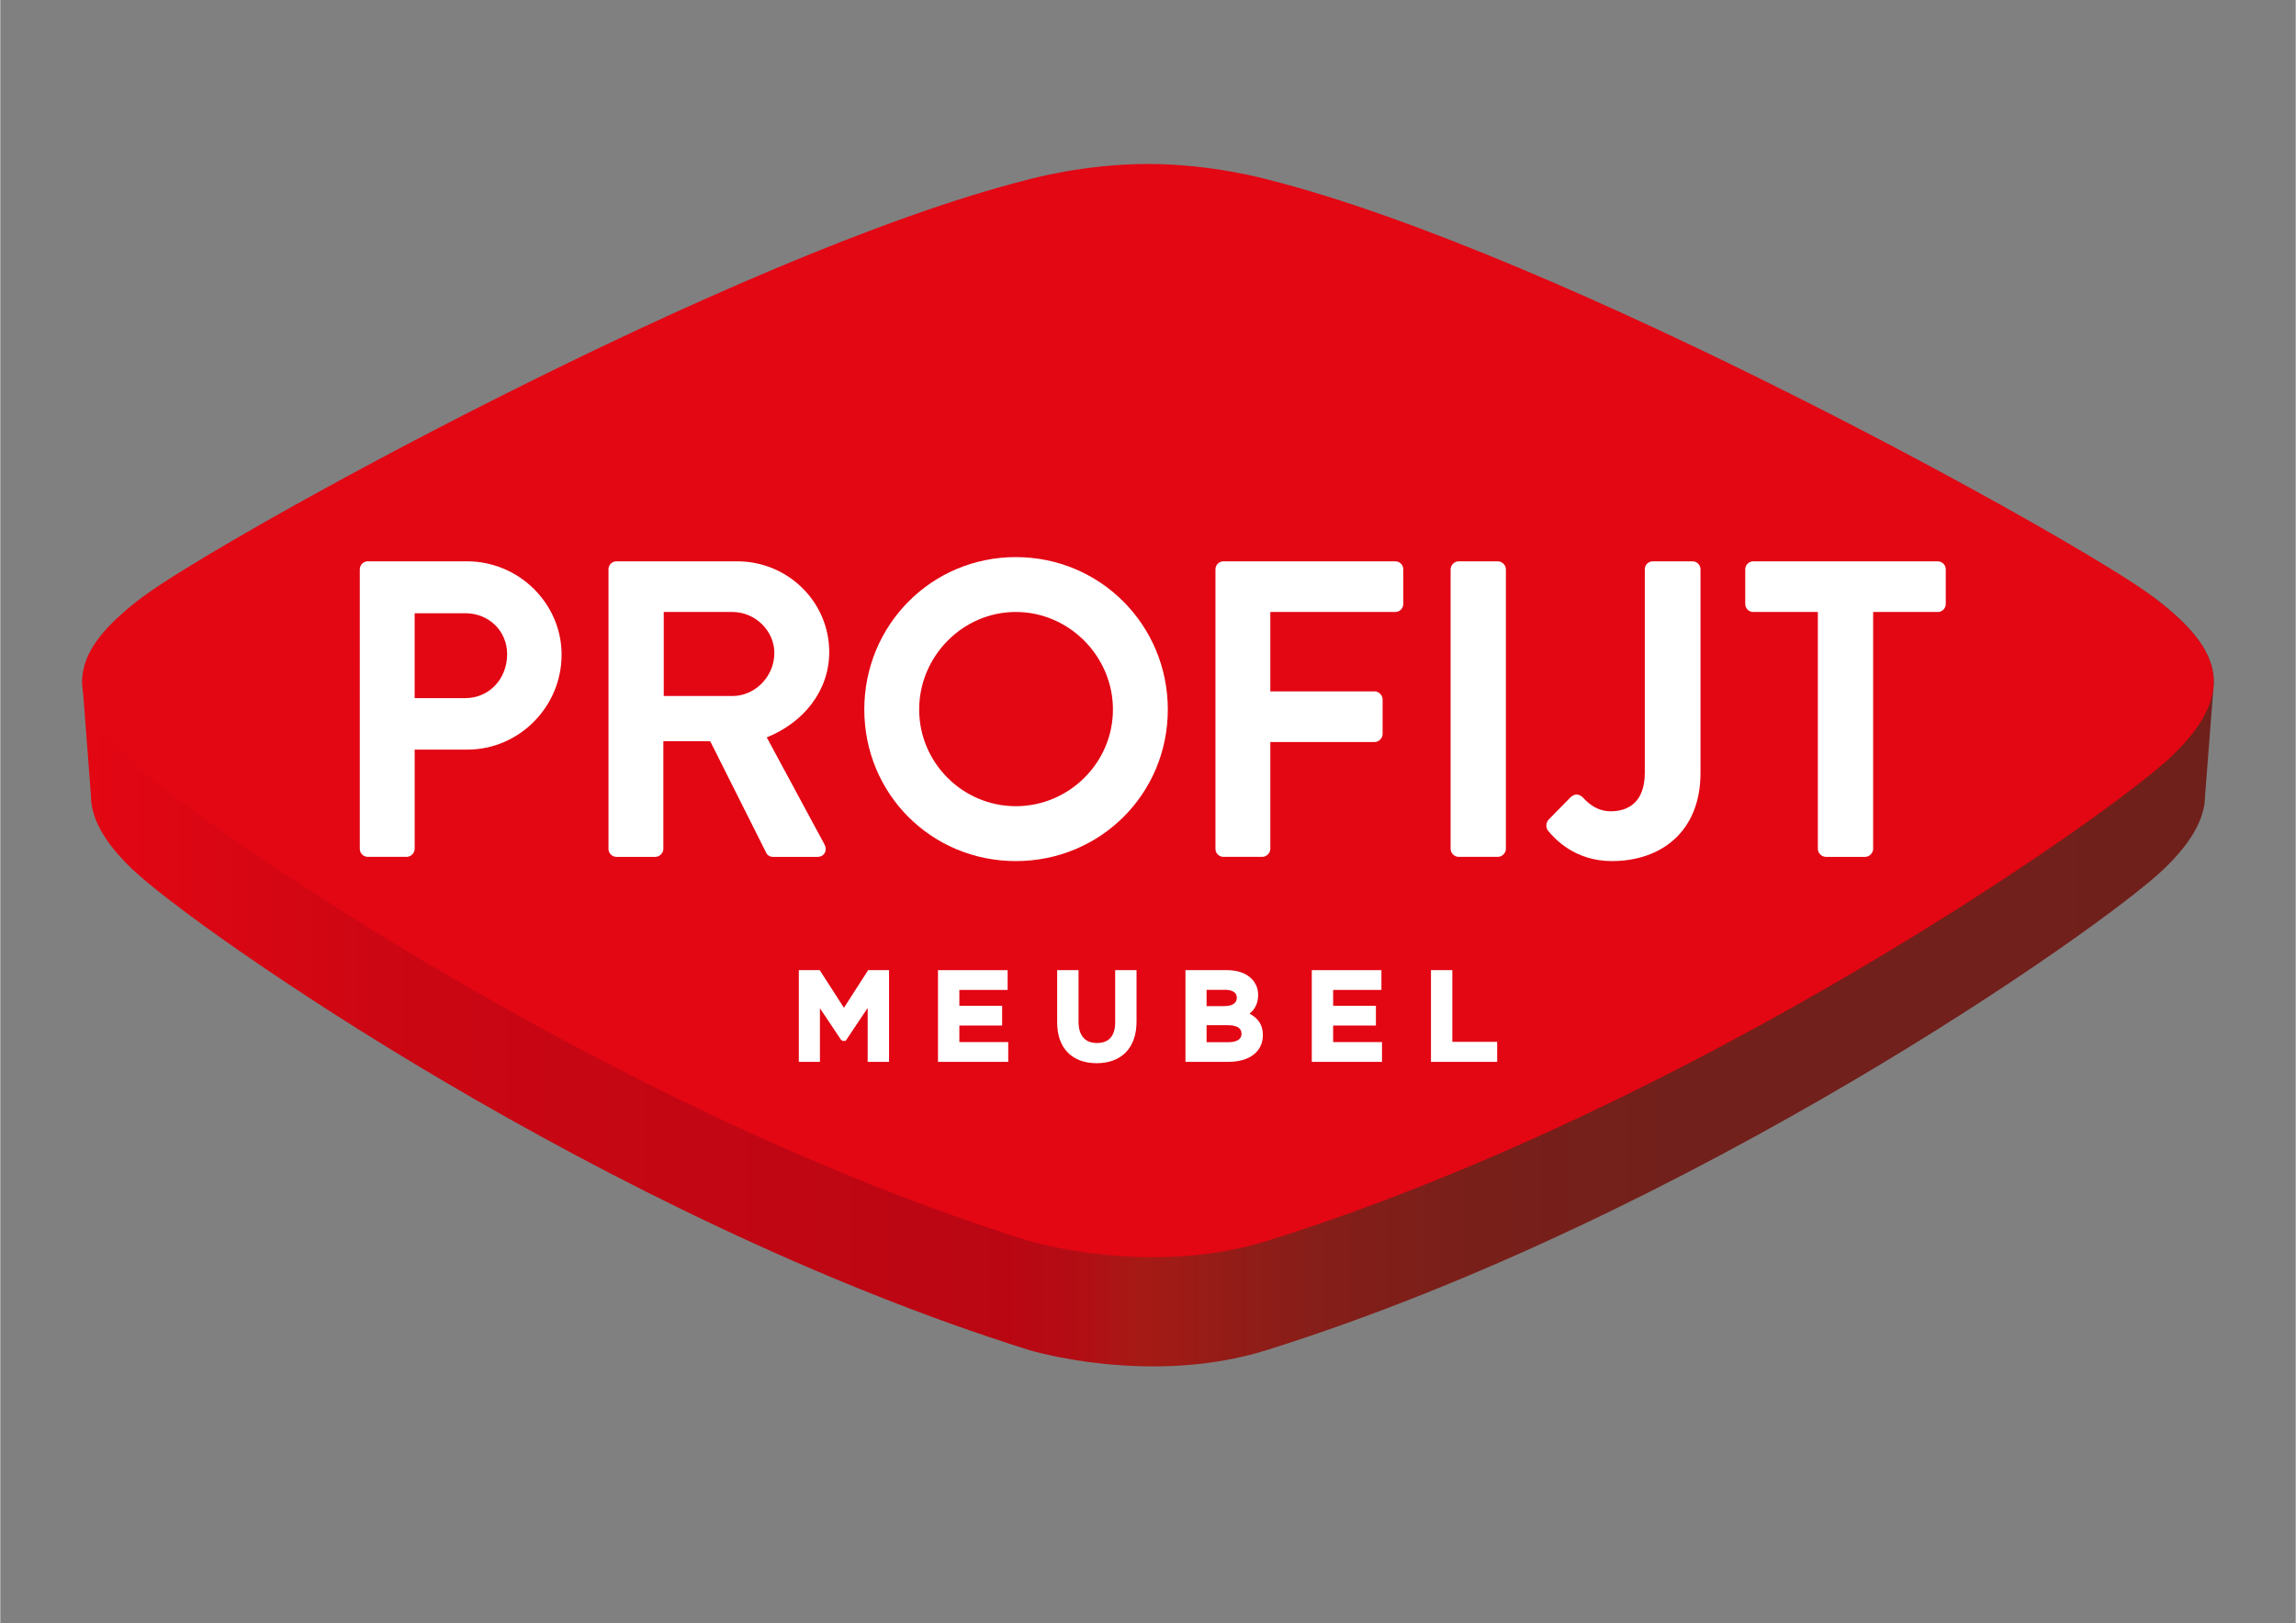 <?xml version="1.0" encoding="utf-8"?>
<!-- Generator: Adobe Illustrator 23.0.1, SVG Export Plug-In . SVG Version: 6.00 Build 0)  -->
<svg version="1.1" xmlns="http://www.w3.org/2000/svg" xmlns:xlink="http://www.w3.org/1999/xlink" x="0px" y="0px" width="1191" height="842"
	 viewBox="0 0 1190.55 841.89" style="enable-background:new 0 0 1190.55 841.89;" xml:space="preserve">
<rect x="0" y="0" width="1190.55" height="841.89" fill="#808080" stroke="none"/>
<style type="text/css">
	.st0{fill:url(#SVGID_1_);}
	.st1{fill:#E30613;}
	.st2{fill:#FFFFFF;}
</style>
<g id="Laag_3">
</g>
<g id="tekst">
	<g>
		<linearGradient id="SVGID_1_" gradientUnits="userSpaceOnUse" x1="42.52" y1="509.084" x2="1148.029" y2="509.084">
			<stop  offset="5.288461e-03" style="stop-color:#E30613"/>
			<stop  offset="0.111" style="stop-color:#D20613"/>
			<stop  offset="0.142" style="stop-color:#CC0613"/>
			<stop  offset="0.434" style="stop-color:#BA0613"/>
			<stop  offset="0.463" style="stop-color:#B40C14"/>
			<stop  offset="0.497" style="stop-color:#A61A15"/>
			<stop  offset="0.533" style="stop-color:#951C17"/>
			<stop  offset="0.586" style="stop-color:#841E19"/>
			<stop  offset="0.651" style="stop-color:#791F1A"/>
			<stop  offset="0.744" style="stop-color:#72201B"/>
			<stop  offset="1" style="stop-color:#70201B"/>
		</linearGradient>
		<path class="st0" d="M73.92,309.54c-18.67,14.21-31.29,27.93-31.4,43.81l-0.01,0l0.01,0.08c-0.01,1.63,0.11,3.27,0.38,4.95
			l4.14,54.45c0.01,1.42,0.11,2.85,0.33,4.31l0,0.03l0,0c1.49,10.06,8.01,21.04,21.09,33.58C100.23,481.2,314.06,631.4,533.84,700.2
			c0,0,62.35,18.94,122.86,0c219.78-68.8,433.62-219,465.38-249.45c12.92-12.39,19.43-23.25,21.03-33.21l0.06-0.04l0.06-0.8
			c0.16-1.17,0.25-2.33,0.27-3.48l4.43-57.3c0.01-0.14,0.02-0.27,0.03-0.41l0-0.01h0c1.08-16.81-11.83-31.12-31.34-45.97"/>
		<path class="st1" d="M657.21,93.08c152.52,38.33,422.05,188.02,459.41,216.47c32.09,24.43,46.33,47.4,9.8,82.43
			c-32.02,30.7-247.62,182.14-469.21,251.51c-61.01,19.1-123.88,0-123.88,0C311.74,574.11,96.15,422.67,64.13,391.97
			c-36.54-35.03-22.3-58,9.8-82.43c37.37-28.44,306.9-178.14,459.41-216.47c0,0,28.48-8.04,61.9-8.04
			C628.74,85.04,657.21,93.08,657.21,93.08z"/>
		<g>
			<path class="st2" d="M186.47,295.26c0-2.19,1.75-4.16,4.16-4.16h51.45c26.93,0,49.05,21.89,49.05,48.39
				c0,27.15-22.12,49.26-48.83,49.26h-27.37v51.46c0,2.19-1.97,4.16-4.16,4.16h-20.14c-2.41,0-4.16-1.97-4.16-4.16V295.26z
				 M241.2,362.04c12.26,0,21.68-9.85,21.68-22.77c0-12.04-9.42-21.24-21.68-21.24h-26.28v44.01H241.2z"/>
			<path class="st2" d="M315.43,295.26c0-2.19,1.75-4.16,4.16-4.16h62.62c26.28,0,47.73,21.02,47.73,47.08
				c0,20.14-13.36,36.56-32.4,44.23l30,55.62c1.53,2.85,0,6.35-3.72,6.35h-22.99c-1.97,0-3.07-1.1-3.5-1.97l-29.12-58.02h-24.3
				v55.83c0,2.19-1.97,4.16-4.16,4.16h-20.14c-2.41,0-4.16-1.97-4.16-4.16V295.26z M379.8,360.95c11.6,0,21.68-10.07,21.68-22.33
				c0-11.6-10.07-21.24-21.68-21.24h-35.69v43.57H379.8z"/>
			<path class="st2" d="M526.73,288.91c43.79,0,78.82,35.25,78.82,79.04s-35.03,78.61-78.82,78.61c-43.79,0-78.6-34.82-78.6-78.61
				S482.94,288.91,526.73,288.91z M526.73,418.09c27.59,0,50.36-22.55,50.36-50.14s-22.77-50.58-50.36-50.58
				c-27.59,0-50.14,22.99-50.14,50.58S499.14,418.09,526.73,418.09z"/>
			<path class="st2" d="M630.26,295.26c0-2.19,1.75-4.16,4.16-4.16h89.11c2.41,0,4.16,1.97,4.16,4.16v17.95
				c0,2.19-1.75,4.16-4.16,4.16h-64.81v41.17h54.08c2.19,0,4.16,1.97,4.16,4.16v17.95c0,2.19-1.97,4.16-4.16,4.16h-54.08v55.4
				c0,2.19-1.97,4.16-4.16,4.16h-20.14c-2.41,0-4.16-1.97-4.16-4.16V295.26z"/>
			<path class="st2" d="M752.22,295.26c0-2.19,1.97-4.16,4.16-4.16h20.36c2.19,0,4.16,1.97,4.16,4.16v144.95
				c0,2.19-1.97,4.16-4.16,4.16h-20.36c-2.19,0-4.16-1.97-4.16-4.16V295.26z"/>
			<path class="st2" d="M803.01,425.1l11.39-11.6c2.41-2.19,4.6-1.75,6.57,0.22c2.85,3.06,7.23,7.01,14.45,7.01
				c8.98,0,17.52-4.81,17.52-19.92V295.26c0-2.19,1.75-4.16,4.16-4.16h20.58c2.41,0,4.16,1.97,4.16,4.16V400.8
				c0,30.43-20.36,45.76-45.98,45.76c-19.05,0-29.56-11.39-33.28-15.98C801.48,428.83,801.7,426.63,803.01,425.1z"/>
			<path class="st2" d="M942.7,317.38h-33.5c-2.41,0-4.16-1.97-4.16-4.16v-17.95c0-2.19,1.75-4.16,4.16-4.16h95.68
				c2.41,0,4.16,1.97,4.16,4.16v17.95c0,2.19-1.75,4.16-4.16,4.16h-33.5v122.84c0,2.19-1.97,4.16-4.16,4.16h-20.36
				c-2.19,0-4.16-1.97-4.16-4.16V317.38z"/>
		</g>
		<g>
			<g>
				<g>
					<path class="st2" d="M460.97,550.68h-11.09v-27.95l-11.43,17.07h-1.77l-0.74-0.73l-10.82-16.2v27.81h-10.95v-47.56h10.84
						l12.56,19.52l12.56-19.52h10.84V550.68z"/>
				</g>
				<g>
					<path class="st2" d="M522.78,550.68h-36.43v-47.56h36.12v10.26h-25.04v8.21h22.19v10.25h-22.19v8.58h25.35V550.68z"/>
				</g>
				<g>
					<path class="st2" d="M568.65,551.37c-12.83,0-20.49-7.9-20.49-21.13v-27.13h11.09v26.81c0,7.09,3.39,10.99,9.53,10.99
						c6.2,0,9.47-3.69,9.47-10.68v-27.13h11.08v26.75C589.33,543.33,581.6,551.37,568.65,551.37z"/>
				</g>
				<g>
					<path class="st2" d="M636.84,550.68H614.7v-47.56h21.5c5.44,0,9.85,1.52,12.74,4.4c2.29,2.29,3.46,5.15,3.46,8.5
						c0,4.05-1.5,7.28-4.46,9.68c4.65,2.39,6.92,6.03,6.92,11.06C654.86,545.39,647.95,550.68,636.84,550.68z M625.66,540.48h11.24
						c3.14,0,6.88-0.77,6.88-4.42c0-2.97-2.51-4.41-7.45-4.41h-10.67V540.48z M625.66,521.77h8.97c3.05,0,6.69-0.76,6.69-4.35
						c0-3.58-3.84-4.1-6.12-4.1h-9.54V521.77z"/>
				</g>
				<g>
					<path class="st2" d="M716.66,550.68h-36.43v-47.56h36.11v10.26h-25.04v8.21h22.19v10.25h-22.19v8.58h25.35V550.68z"/>
				</g>
				<g>
					<path class="st2" d="M776.38,550.68h-34.34v-47.56h11.08v37.17h23.26V550.68z"/>
				</g>
			</g>
		</g>
	</g>
</g>
</svg>
